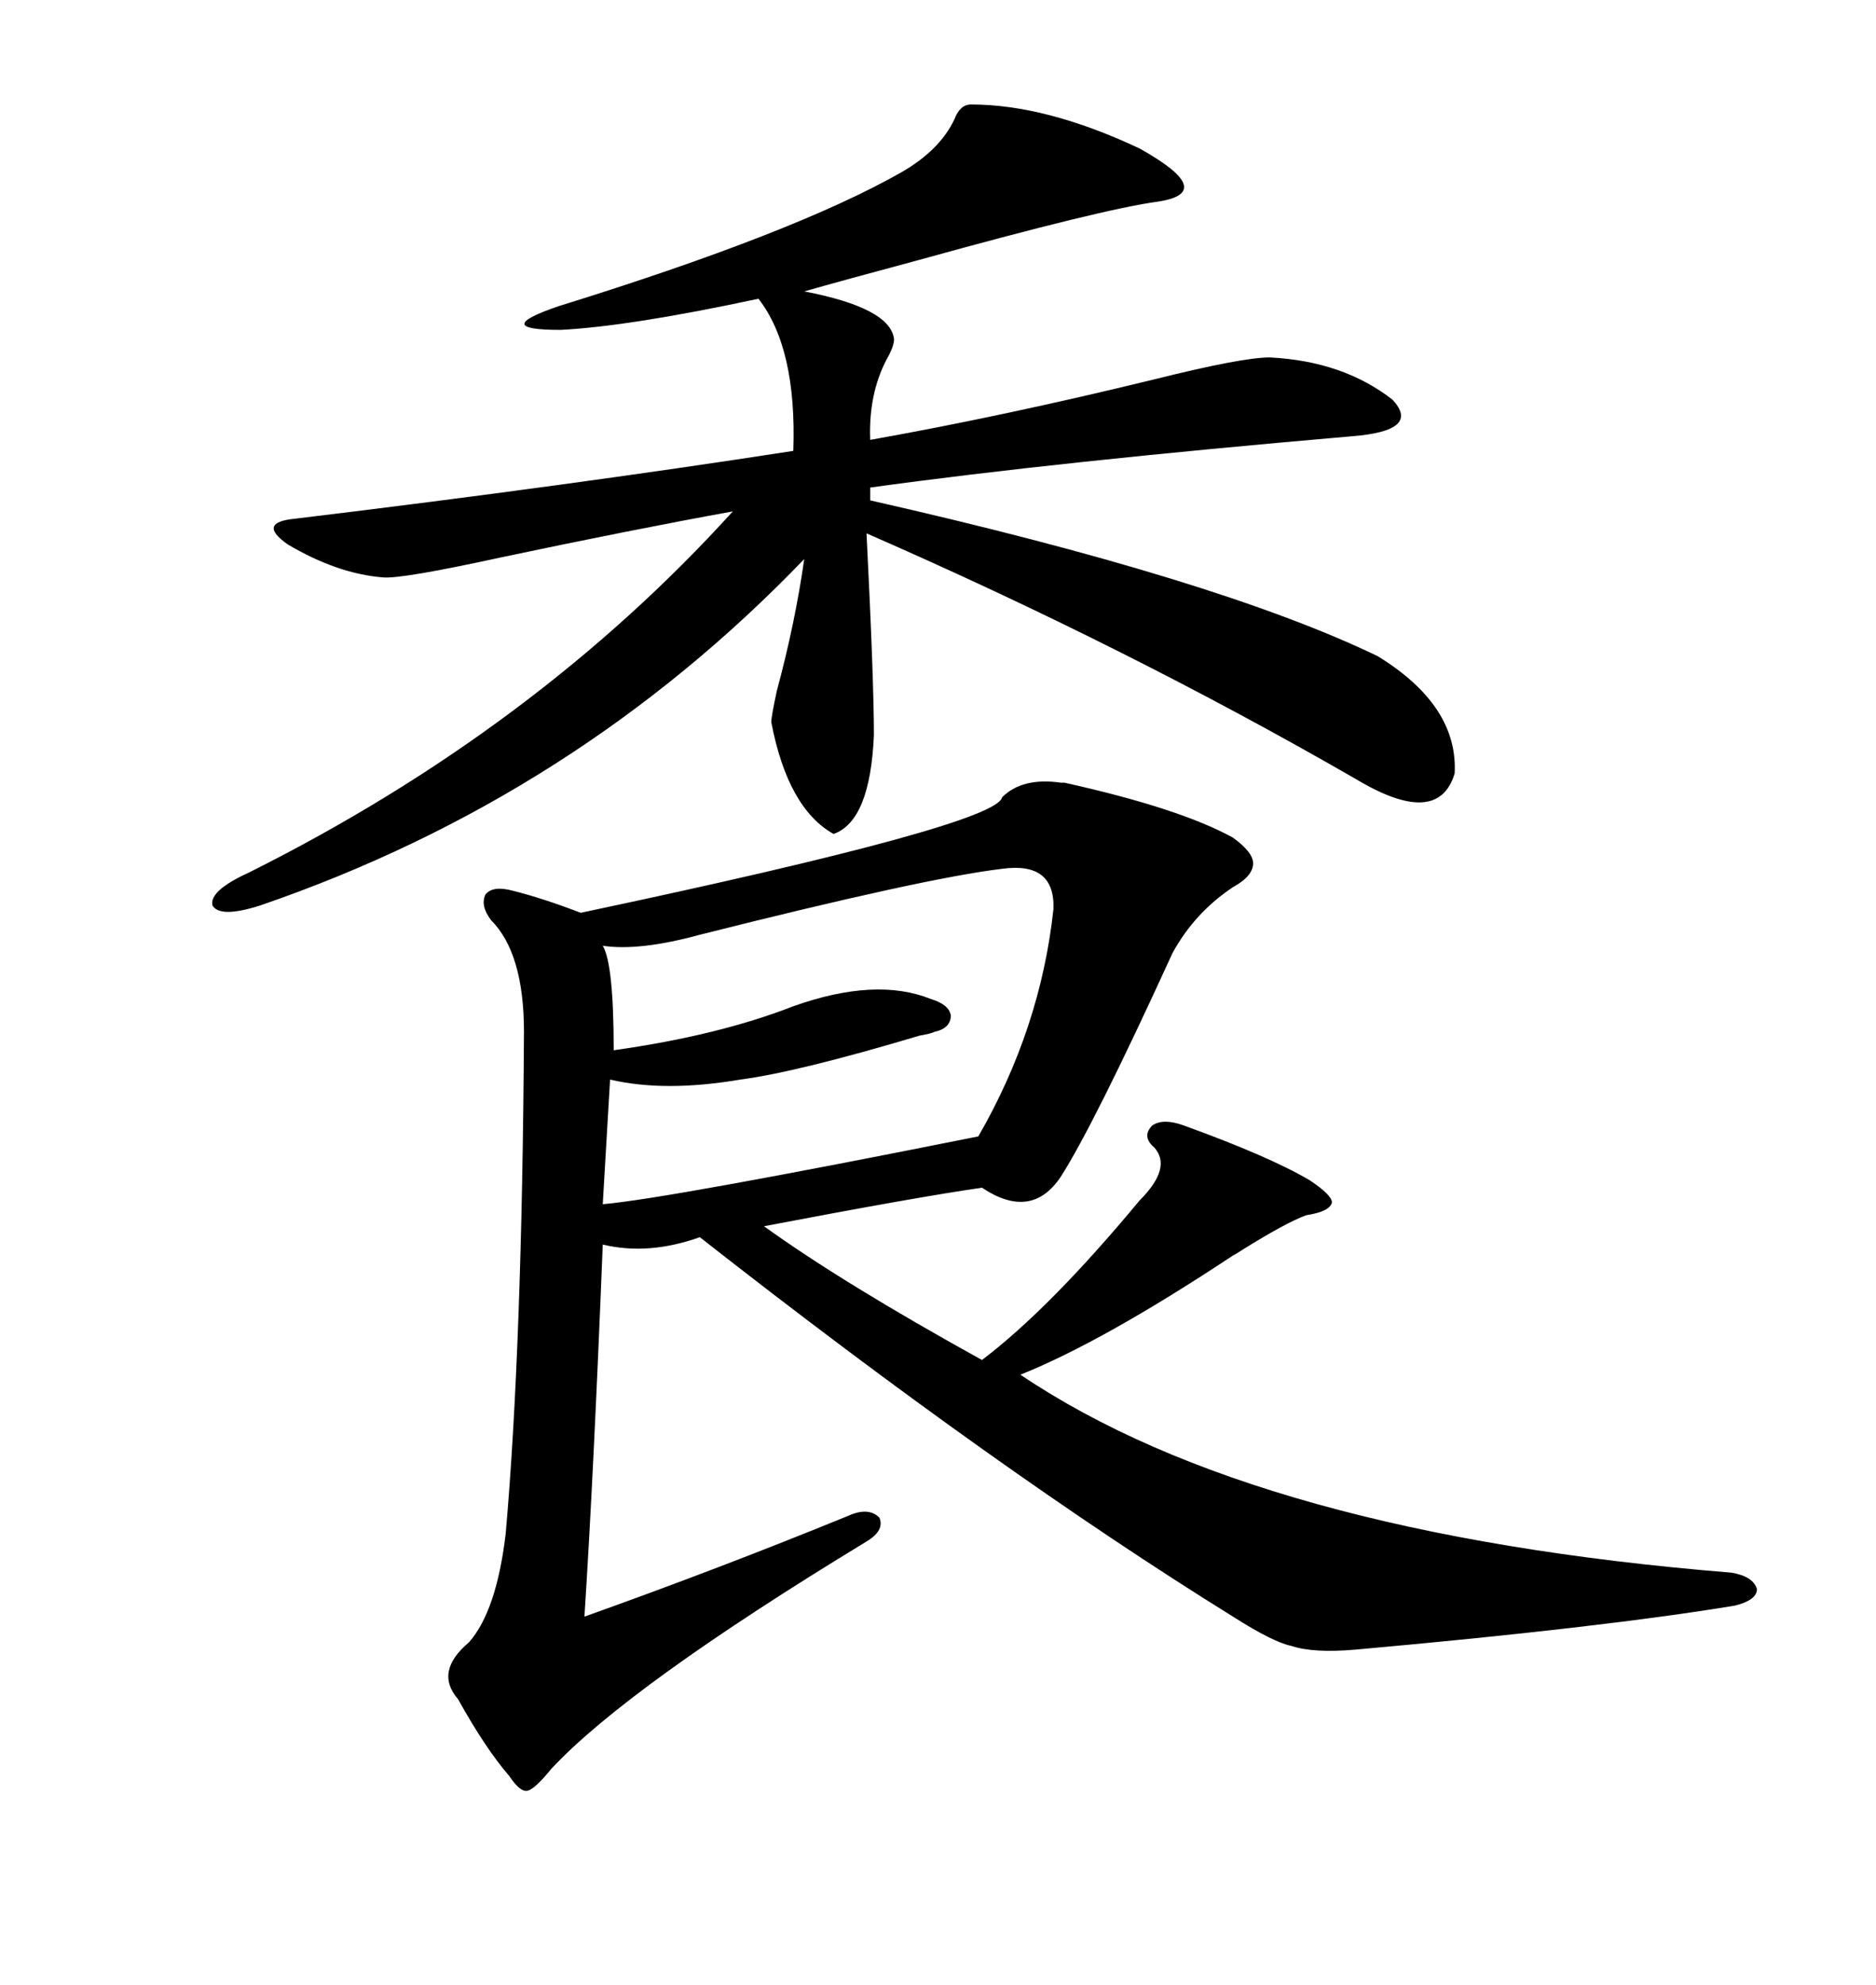 <svg xmlns="http://www.w3.org/2000/svg" xmlns:xlink="http://www.w3.org/1999/xlink" width="300" height="317.285"><path d="M170.21 125.10L170.21 125.10Q188.67 129.20 197.17 133.89L197.17 133.89Q200.39 136.23 200.39 137.99L200.39 137.99Q200.39 140.04 197.17 141.80L197.17 141.80Q191.02 145.90 187.50 152.34L187.50 152.34Q174.90 179.88 169.63 188.09L169.63 188.09Q164.94 195.12 157.03 189.84L157.03 189.84Q146.78 191.31 122.17 196.00L122.17 196.00Q134.77 205.08 157.03 217.38L157.03 217.38Q167.87 209.18 182.23 191.89L182.23 191.89Q187.50 186.62 184.57 183.40L184.57 183.40Q182.52 181.64 184.28 179.88L184.28 179.88Q186.04 178.71 189.26 179.88L189.26 179.88Q203.03 184.86 209.47 188.67L209.47 188.67Q212.99 191.02 212.99 192.19L212.99 192.19Q212.70 193.65 208.89 194.24L208.89 194.24Q205.66 195.41 198.63 199.80L198.63 199.80Q197.75 200.39 197.17 200.68L197.17 200.68Q176.37 214.45 163.18 219.73L163.18 219.73Q200.98 245.21 276.86 251.37L276.86 251.37Q280.37 251.95 280.96 254.00L280.96 254.00Q280.96 255.76 277.44 256.64L277.44 256.64Q256.05 260.16 216.80 263.67L216.80 263.67Q210.06 264.26 206.54 263.09L206.54 263.09Q203.61 262.50 197.17 258.40L197.17 258.40Q159.38 234.96 111.91 197.75L111.91 197.75Q103.71 200.68 96.39 198.93L96.39 198.93Q94.92 235.84 93.46 258.40L93.46 258.40Q114.84 250.78 135.64 242.29L135.64 242.29Q138.87 240.82 140.63 242.58L140.63 242.58Q141.50 244.63 138.57 246.39L138.57 246.39Q100.49 269.53 88.18 282.71L88.18 282.71Q85.55 285.94 84.38 286.23L84.38 286.23Q83.20 286.52 81.45 283.89L81.45 283.89Q77.64 279.49 73.24 271.58L73.24 271.58Q69.43 267.19 75 262.50L75 262.50Q79.39 257.52 80.86 245.21L80.86 245.21Q83.50 215.33 83.79 164.94L83.79 164.94Q83.79 152.34 78.52 147.07L78.52 147.07Q76.76 144.73 77.64 142.97L77.64 142.97Q78.81 141.50 82.03 142.38L82.03 142.38Q86.72 143.55 92.87 145.90L92.87 145.90Q159.38 131.84 160.25 127.44L160.25 127.44Q163.48 124.22 169.63 125.10L169.63 125.10Q169.92 125.10 170.21 125.10ZM155.27 16.70L155.27 16.70Q167.29 16.70 182.23 23.73L182.23 23.73Q194.82 30.76 185.16 32.23L185.16 32.23Q176.37 33.40 146.78 41.60L146.78 41.60Q134.77 44.82 128.61 46.58L128.61 46.58Q142.38 49.22 142.97 54.20L142.97 54.20Q142.97 55.37 141.80 57.42L141.80 57.42Q138.87 62.99 139.16 70.31L139.16 70.31Q160.55 66.50 184.57 60.64L184.57 60.64Q198.63 57.13 203.03 57.13L203.03 57.13Q214.75 57.71 222.66 63.87L222.66 63.87Q227.34 68.85 216.21 69.73L216.21 69.73Q168.75 73.83 139.16 77.93L139.16 77.93L139.16 79.98Q194.82 92.58 220.31 104.88L220.31 104.88Q233.20 112.79 232.62 123.63L232.62 123.63Q229.98 132.42 216.80 124.51L216.80 124.51Q180.18 103.42 138.57 85.25L138.57 85.25Q139.75 108.69 139.75 117.48L139.75 117.48Q139.16 131.25 133.30 133.30L133.30 133.30Q125.98 129.20 123.34 115.43L123.34 115.43Q123.34 114.55 124.22 110.45L124.22 110.45Q127.15 99.61 128.61 89.36L128.61 89.36Q91.99 127.44 41.60 144.73L41.60 144.73Q35.16 146.78 33.98 144.73L33.98 144.73Q33.40 142.38 39.84 139.45L39.84 139.45Q85.55 116.60 117.19 81.74L117.19 81.74Q101.07 84.67 80.27 89.06L80.27 89.06Q64.16 92.58 61.23 92.29L61.23 92.29Q53.91 91.70 46.00 87.01L46.00 87.01Q41.02 83.50 47.17 82.91L47.17 82.91Q90.82 77.64 126.86 72.07L126.86 72.07Q127.44 55.66 121.29 47.75L121.29 47.75Q100.78 52.15 89.65 52.73L89.65 52.73Q78.22 52.73 89.36 48.93L89.36 48.93Q127.15 37.21 144.14 27.54L144.14 27.54Q150.29 24.02 152.64 19.04L152.64 19.04Q153.52 16.70 155.27 16.70ZM160.25 138.87L160.25 138.87Q147.95 140.33 111.91 149.41L111.91 149.41Q102.25 152.05 96.39 151.17L96.39 151.17Q98.14 154.10 98.14 167.87L98.14 167.87Q114.84 165.53 126.86 160.84L126.86 160.84Q140.04 156.15 148.83 159.67L148.83 159.67Q151.76 160.55 152.05 162.30L152.05 162.30Q152.05 164.36 149.41 164.94L149.41 164.94Q148.83 165.23 147.07 165.53L147.07 165.53Q127.44 171.39 118.36 172.56L118.36 172.56Q106.35 174.61 97.56 172.56L97.56 172.56L96.39 192.48Q106.64 191.60 156.45 181.64L156.45 181.64Q166.41 164.36 168.46 145.31L168.46 145.31Q168.75 137.70 160.25 138.87Z"/></svg>